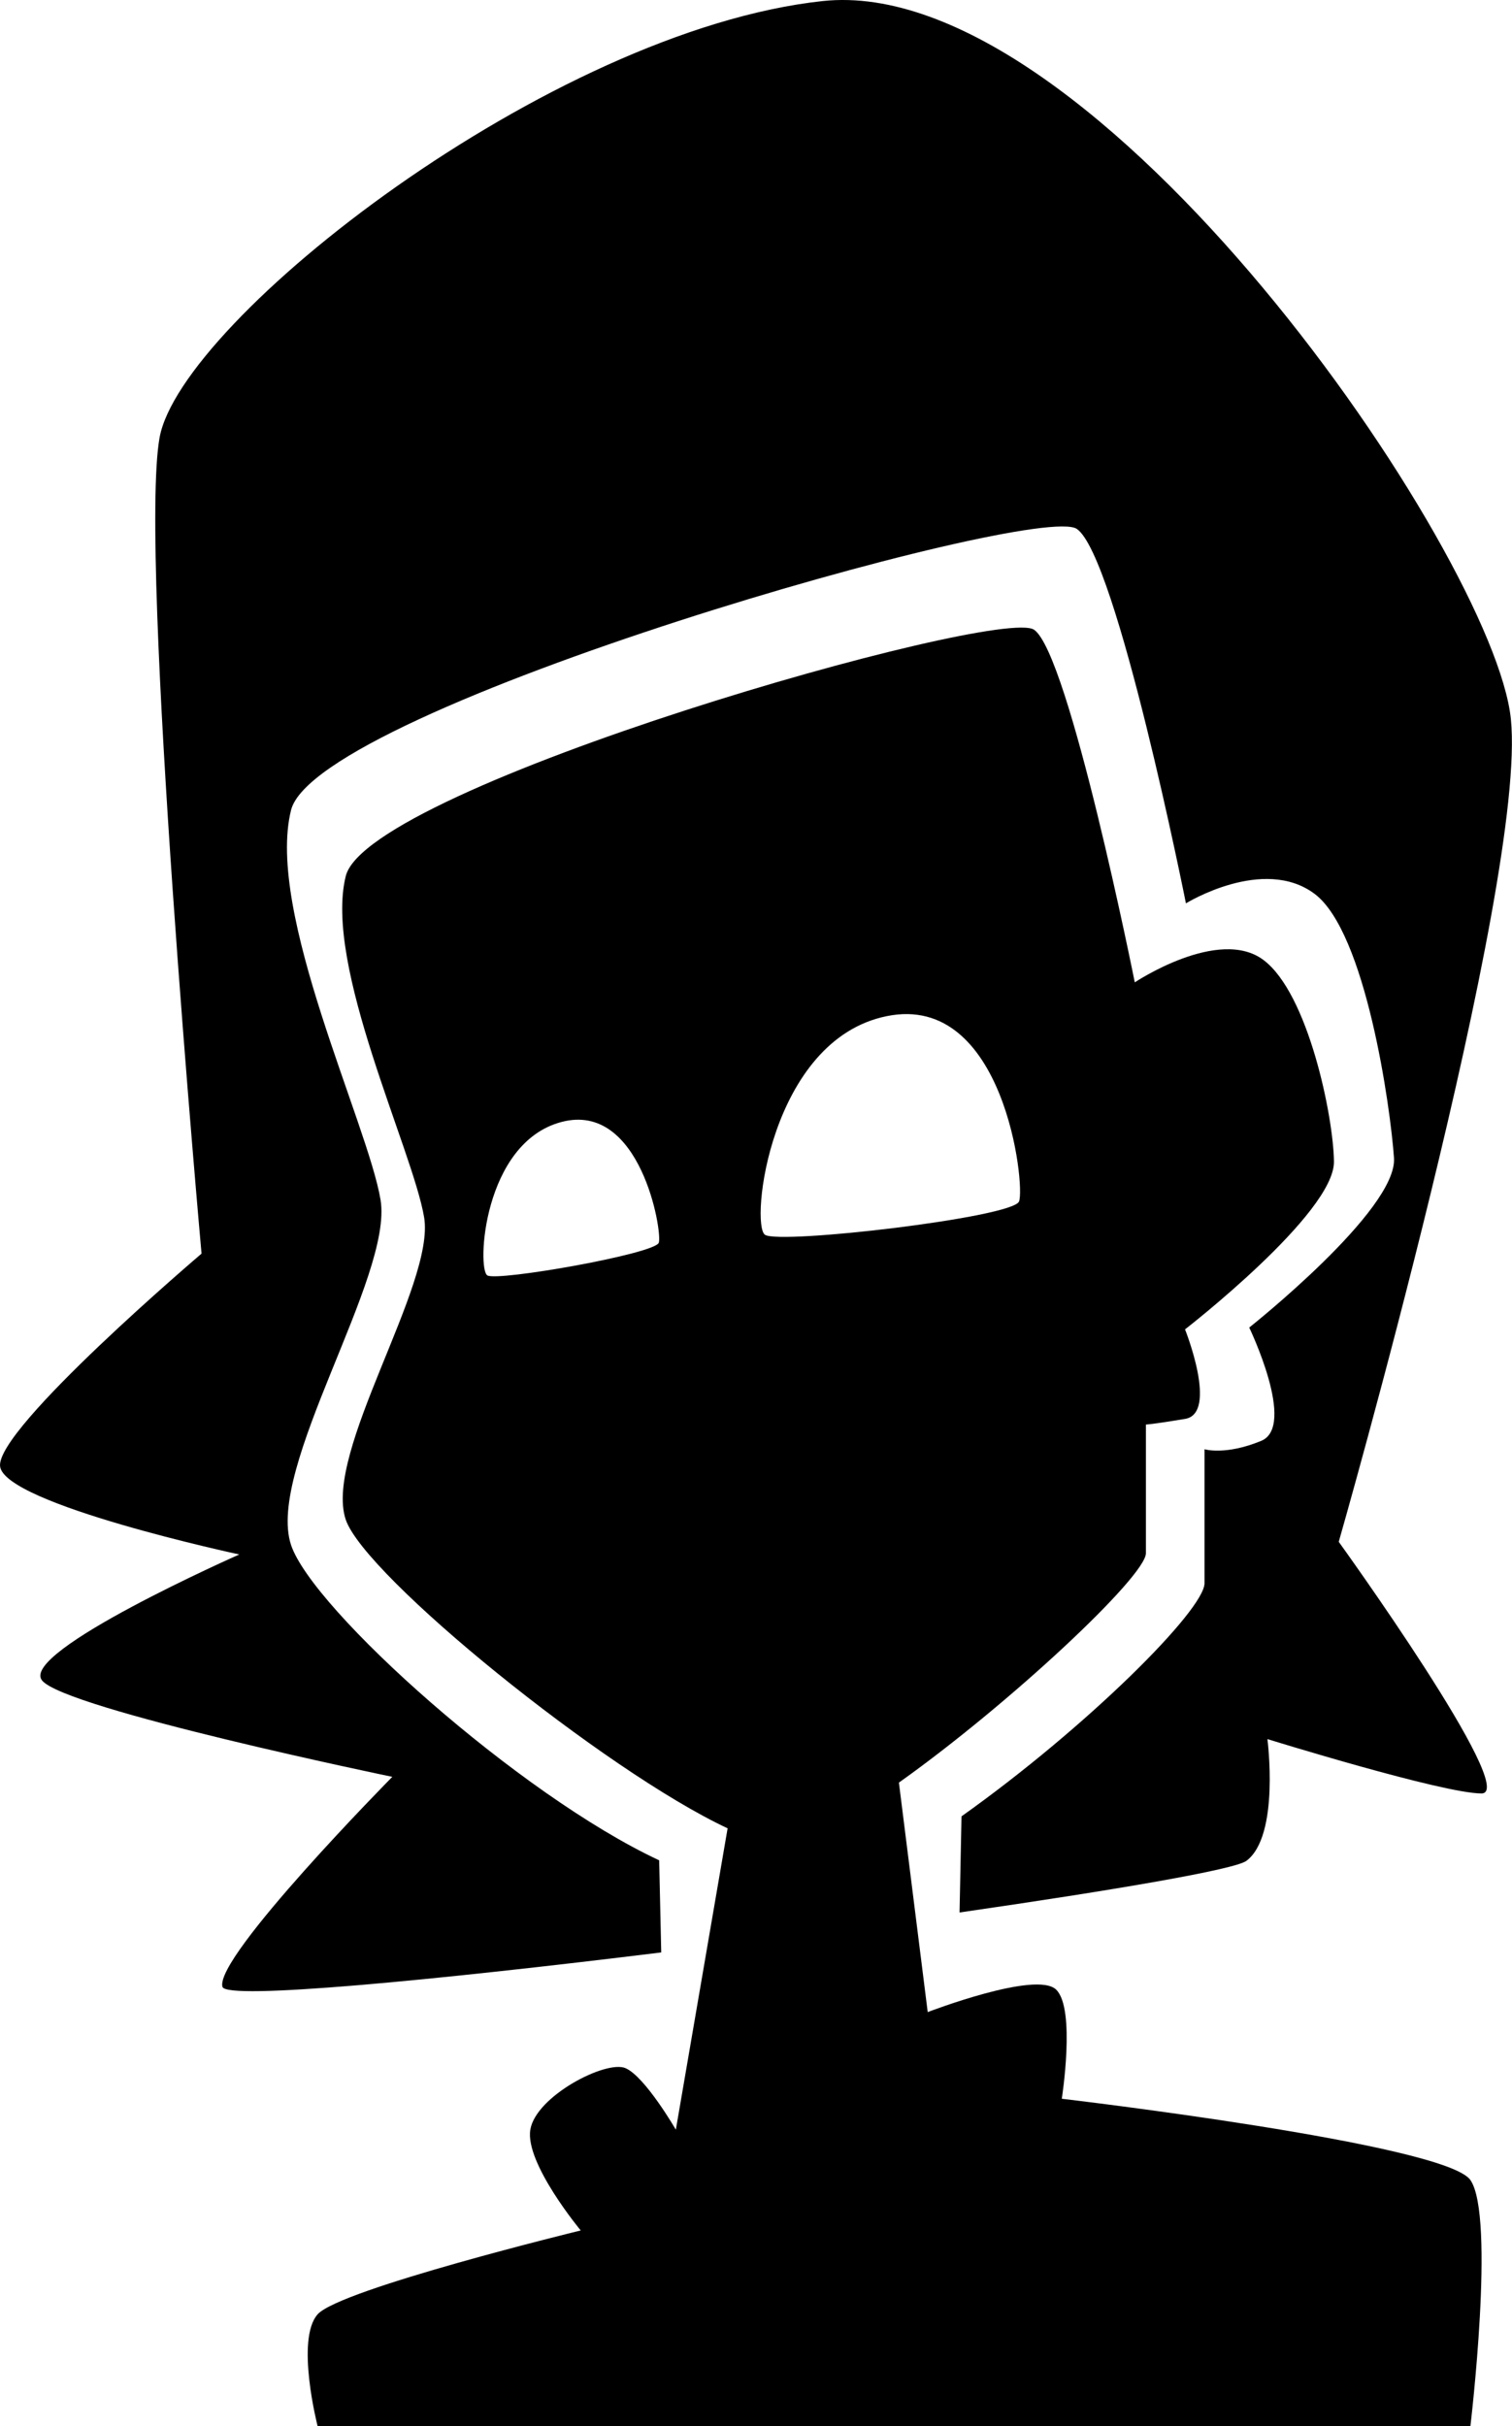 <?xml version="1.0" encoding="utf-8"?>
<!-- Generator: Adobe Illustrator 16.0.4, SVG Export Plug-In . SVG Version: 6.00 Build 0)  -->
<!DOCTYPE svg PUBLIC "-//W3C//DTD SVG 1.1//EN" "http://www.w3.org/Graphics/SVG/1.1/DTD/svg11.dtd">
<svg version="1.1" id="Capa_1" xmlns="http://www.w3.org/2000/svg" xmlns:xlink="http://www.w3.org/1999/xlink" x="0px" y="0px"
	 width="19.949px" height="32px" viewBox="0 0 19.949 32" enable-background="new 0 0 19.949 32" xml:space="preserve">
<g id="Icons">
	<g display="none" opacity="0.2">
		<path display="inline" fill="#FFFFFF" d="M-380.897-503.001c-11.282,3.636-35.885,28.281-38.51,36.153
			c-2.621,7.851,12.065,36.154,18.865,37.705c6.793,1.59,56.584-20.436,58.154-28.284
			C-340.817-465.298-369.615-506.68-380.897-503.001z"/>
		<path display="inline" fill="#FFFFFF" d="M-277.929-583.159c-10.498,0.494-88.546,59.726-88.034,69.146
			c0.519,9.423,29.36,46.629,37.729,47.951c8.363,1.301,70.221-78.341,72.307-88.814
			C-253.841-565.372-267.457-583.698-277.929-583.159z"/>
		<path display="inline" fill="#FFFFFF" d="M37.005-869.604c-10.932-15.145-35.498-16.26-56.114-3.016
			c-7.87-4.009-17.023-7.233-27.767-9.215c0,0-391.393,317.515-477.854,378.833c0,0-3.302,7.003-8.776,18.407
			c98.109,68.715,86.957,120.568,86.957,120.568c-27.149-66.916-95.885-102.037-95.905-102.037
			c-24.626,50.699-68.835,139.307-92.308,172.114c0,0-0.04,18.015,22.025,29.48c0,0,150.072-101.024,193.329-109.639
			c0,0,23.883-23.283,60.697-58.922c-20.121,10.308-43.197,20.062-52.827,20.659c-16.772,1.053-36.153-39.437-34.583-53.776
			c1.57-14.338,153.521-139.574,176.038-137.984c22.54,1.57,29.875,22.518,30.414,37.725c0.205,6.548-13.655,26.546-30.414,48.012
			c113.26-108.667,256.184-243.841,297.086-273.839c0,0,0.414-10.661-3.141-24.688C41.548-832.271,47.561-854.936,37.005-869.604z
			 M-578.398-287.007c0,0-2.542-32.478-33.638-43.818C-612.036-330.825-559.808-354.46-578.398-287.007z"/>
	</g>
	<path display="none" opacity="0.5" fill="#71C8EA" enable-background="new    " d="M990.148-553.344l3.334,3.333
		c0,0,17-13.666,32.498-11.833c0,0,21-27.999,50-37.833c0,0,17.668-9.834,7.168-30.667s-24.326-12.938-31.168-8
		c-9.582,6.916-39.77,40.322-51.5,56.333C1000.482-582.011,1003.982-565.677,990.148-553.344z"/>
	<g>
		<path d="M8.697,24.537c-1.847-0.862-4.574-3.309-4.857-4.159c-0.337-1.012,1.349-3.54,1.181-4.552
			c-0.169-1.011-1.518-3.792-1.181-5.141c0.338-1.349,9.841-4.066,10.367-3.709c0.526,0.358,1.44,4.939,1.44,4.939
			s1.022-0.631,1.698-0.125c0.674,0.506,1,2.806,1.047,3.483c0.047,0.687-1.91,2.237-1.91,2.237s0.628,1.303,0.157,1.495
			c-0.474,0.195-0.747,0.11-0.747,0.11s0,1.261,0,1.767c0,0.351-1.547,1.896-3.206,3.075l-0.026,1.268
			c2.043-0.295,3.637-0.567,3.786-0.682c0.442-0.333,0.276-1.605,0.276-1.605s2.312,0.717,2.824,0.717
			c0.511,0-1.883-3.319-1.883-3.319s2.491-8.693,2.271-10.853c-0.222-2.16-5.481-9.856-9.081-9.469
			c-3.598,0.389-8.471,4.21-8.748,5.76c-0.277,1.55,0.554,10.761,0.554,10.761s-2.714,2.307-2.658,2.805
			c0.056,0.499,3.156,1.163,3.156,1.163s-2.904,1.283-2.603,1.661c0.301,0.378,4.622,1.272,4.622,1.272s-2.352,2.381-2.241,2.77
			c0.051,0.178,2.79-0.085,5.789-0.454L8.697,24.537z"/>
		<path d="M14.009,27.682c0,0,0.186-1.182-0.073-1.438c-0.258-0.259-1.696,0.295-1.696,0.295l-0.38-3.027
			c1.453-1.032,3.259-2.72,3.259-3.026c0-0.442,0-1.697,0-1.697s0.073,0,0.516-0.074c0.443-0.072,0-1.181,0-1.181
			s1.975-1.531,1.965-2.215c-0.008-0.595-0.34-2.215-0.93-2.657c-0.592-0.443-1.698,0.295-1.698,0.295s-0.868-4.338-1.329-4.651
			c-0.462-0.313-8.786,2.067-9.081,3.249c-0.295,1.181,0.887,3.617,1.034,4.503c0.147,0.885-1.33,3.098-1.035,3.984
			c0.249,0.745,3.422,3.317,5.039,4.073l-0.683,3.975c0,0-0.406-0.701-0.665-0.812c-0.258-0.109-1.182,0.369-1.255,0.812
			c-0.073,0.441,0.665,1.329,0.665,1.329s-3.176,0.774-3.471,1.106s0,1.477,0,1.477h15.209c0,0,0.332-2.768,0-3.248
			S14.009,27.682,14.009,27.682z M8.692,16.391c-0.049,0.147-2.119,0.511-2.261,0.432c-0.141-0.078-0.06-1.753,0.979-2.025
			C8.451,14.525,8.741,16.243,8.692,16.391z M10.094,16.287c-0.2-0.126,0.062-2.575,1.609-2.885
			c1.547-0.312,1.826,2.233,1.742,2.445C13.362,16.059,10.294,16.416,10.094,16.287z"/>
	</g>
</g>
</svg>
